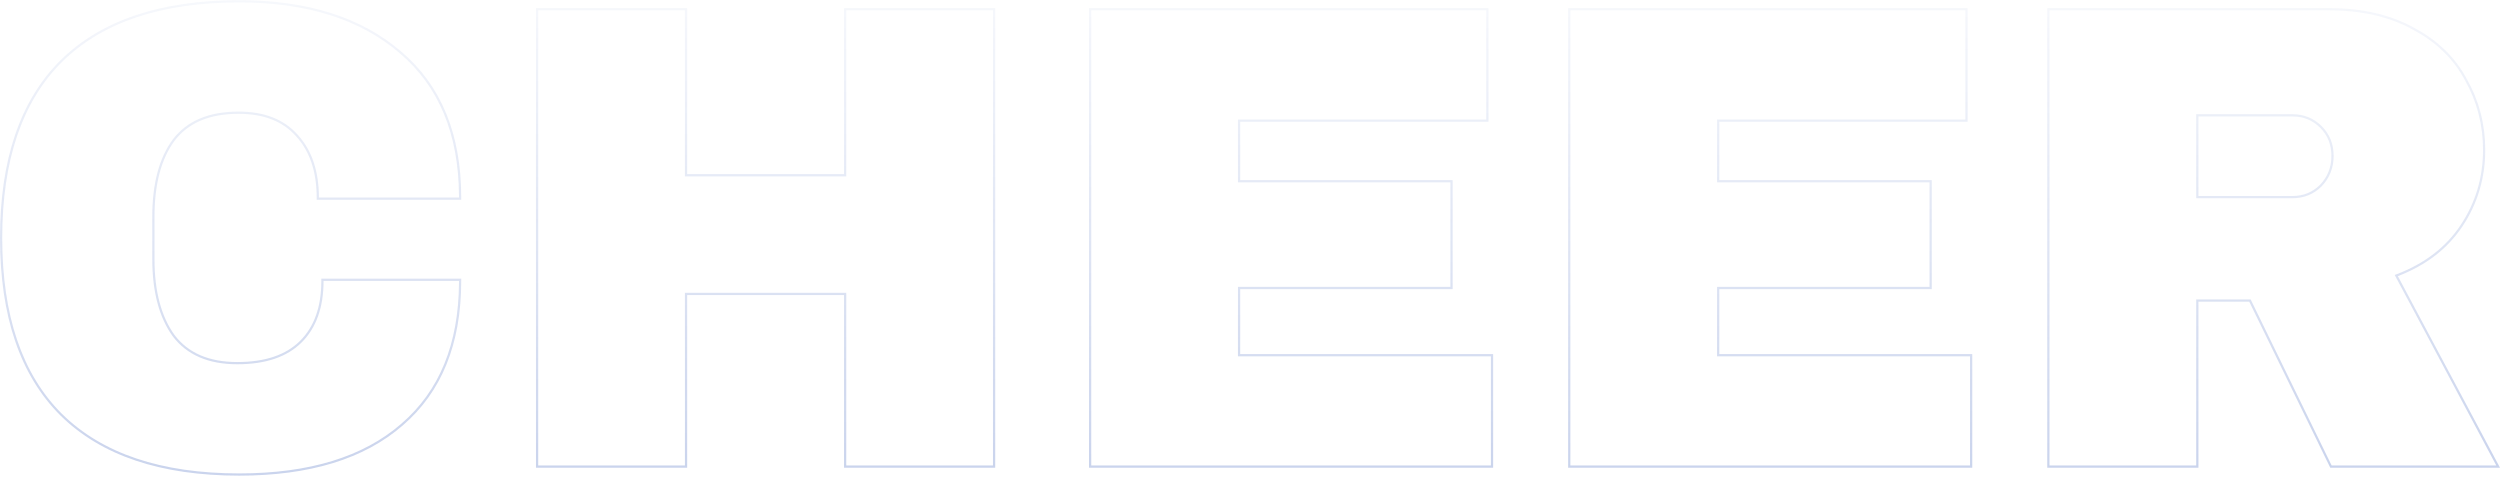 <?xml version="1.0" encoding="UTF-8"?> <svg xmlns="http://www.w3.org/2000/svg" width="1120" height="214" viewBox="0 0 1120 214" fill="none"><path opacity="0.7" fill-rule="evenodd" clip-rule="evenodd" d="M179.753 189.863C196.797 175.223 205.421 154.219 205.625 126.85C205.628 126.517 205.629 126.184 205.629 125.85H204.629H145.954H144.954C144.954 137.704 141.682 146.891 135.139 153.411C128.596 159.931 118.979 163.191 106.289 163.191C93.4 163.191 83.784 159.042 77.439 150.744C71.292 142.248 68.218 130.69 68.218 116.07V97.103C68.218 82.285 71.292 70.727 77.439 62.429C83.784 54.131 93.599 49.982 106.884 49.982C118.384 49.982 127.208 53.44 133.355 60.355C139.7 67.27 142.872 76.654 142.872 88.509H143.872H204.629H205.629C205.629 88.174 205.628 87.841 205.625 87.509C205.418 59.941 196.595 38.739 179.158 23.903C161.511 8.69 137.518 1.083 107.181 1.083C72.283 1.083 45.812 9.974 27.768 27.755C9.923 45.537 1 71.814 1 106.587C1 141.359 9.923 167.636 27.768 185.418C45.812 203.199 72.283 212.09 107.181 212.09C138.51 212.09 162.701 204.681 179.753 189.863ZM106.289 162.191C93.636 162.191 84.353 158.133 78.241 150.147C72.263 141.878 69.218 130.554 69.218 116.07V97.103C69.218 82.413 72.266 71.095 78.238 63.03C84.344 55.05 93.82 50.982 106.884 50.982C118.173 50.982 126.695 54.368 132.607 61.019L132.612 61.025L132.618 61.031C138.752 67.716 141.872 76.836 141.872 88.509V89.509H142.872H205.629H206.629V88.509C206.629 60.23 197.725 38.389 179.809 23.144C161.932 7.733 137.683 0.083 107.181 0.083C72.121 0.083 45.359 9.017 27.066 27.043L27.066 27.043L27.062 27.047C8.966 45.078 0 71.651 0 106.587C0 141.522 8.966 168.095 27.062 186.126L27.066 186.13C45.359 204.157 72.121 213.09 107.181 213.09C138.657 213.09 163.113 205.646 180.407 190.62C197.926 175.57 206.629 153.926 206.629 125.85V124.85H205.629H144.954H143.954V125.85C143.954 137.517 140.739 146.42 134.433 152.703C128.138 158.975 118.815 162.191 106.289 162.191ZM378.124 209.534V208.534V132.185H307.849V208.534V209.534H306.849H241.118H240.118V208.534V4.64V3.64H241.118H306.849H307.849V4.64V78.026H378.124V4.64V3.64H379.124H444.855H445.855V4.64V208.534V209.534H444.855H379.124H378.124ZM379.124 78.026V79.026H378.124H307.849H306.849V78.026V5.64V4.64H305.849H242.118H241.118V5.64V207.534V208.534H242.118H305.849H306.849V207.534V132.185V131.185H307.849H378.124H379.124V132.185V207.534V208.534H380.124H443.855H444.855V207.534V5.64V4.64H443.855H380.124H379.124V5.64V78.026ZM488.876 3.64H487.876V4.64V208.534V209.534H488.876H667.926H668.926V208.534V159.635V158.635H667.926H555.607V129.518H649.783H650.783V128.518V81.693V80.693H649.783H555.607V54.539H665.844H666.844V53.539V4.64V3.64H665.844H488.876ZM554.607 159.635H555.607H666.926H667.926V160.635V207.534V208.534H666.926H489.876H488.876V207.534V5.64V4.64H489.876H664.844H665.844V5.64V52.539V53.539H664.844H555.607H554.607V54.539V80.693V81.693H555.607H648.783H649.783V82.693V127.518V128.518H648.783H555.607H554.607V129.518V158.635V159.635ZM702.522 3.64H703.522H880.491H881.491V4.64V53.539V54.539H880.491H770.253V80.693H864.43H865.43V81.693V128.518V129.518H864.43H770.253V158.635H882.573H883.573V159.635V208.534V209.534H882.573H703.522H702.522V208.534V4.64V3.64ZM770.253 159.635H769.253V158.635V129.518V128.518H770.253H863.43H864.43V127.518V82.693V81.693H863.43H770.253H769.253V80.693V54.539V53.539H770.253H879.491H880.491V52.539V5.64V4.64H879.491H704.522H703.522V5.64V207.534V208.534H704.522H881.573H882.573V207.534V160.635V159.635H881.573H770.253ZM1117.2 208.534H1044.57L1008.29 134.148H984.9H983.9V135.148V207.534V208.534H982.9H919.169H918.169V207.534V5.64V4.64H919.169H1043.38C1058.06 4.64 1070.55 7.505 1080.86 13.234C1091.37 18.766 1099.2 26.373 1104.36 36.054C1109.71 45.537 1112.39 55.91 1112.39 67.171C1112.39 79.618 1109.02 90.88 1102.28 100.956C1095.7 110.785 1086.2 118.076 1073.77 122.829C1073.46 122.949 1073.15 123.067 1072.83 123.183L1073.3 124.074L1117.8 207.534L1118.34 208.534H1117.2ZM1074.25 123.718L1119.22 208.064L1120 209.534H1118.34H1044.57H1043.95L1043.68 208.973L1007.66 135.148H984.9V208.534V209.534H983.9H918.169H917.169V208.534V4.64V3.64H918.169H1043.38C1058.18 3.64 1070.85 6.528 1081.34 12.355C1092 17.969 1099.98 25.708 1105.23 35.573C1110.67 45.209 1113.39 55.748 1113.39 67.171C1113.39 79.811 1109.96 91.267 1103.11 101.512C1096.42 111.504 1086.78 118.9 1074.25 123.718ZM1044.47 69.839C1044.47 64.753 1042.78 60.568 1039.41 57.211C1036.03 53.846 1031.92 52.168 1027.03 52.168H984.9V87.806H1027.03C1031.92 87.806 1036.02 86.131 1039.4 82.772C1042.78 79.212 1044.47 74.92 1044.47 69.839ZM1040.11 83.471C1036.54 87.027 1032.18 88.806 1027.03 88.806H984.9H983.9V87.806V52.168V51.168H984.9H1027.03C1032.18 51.168 1036.54 52.946 1040.11 56.502C1043.68 60.059 1045.47 64.504 1045.47 69.839C1045.47 75.173 1043.68 79.717 1040.11 83.471Z" fill="url(#paint0_linear_639_515)"></path><defs><linearGradient id="paint0_linear_639_515" x1="560.001" y1="0.083" x2="560.001" y2="213.09" gradientUnits="userSpaceOnUse"><stop stop-color="#002FA7" stop-opacity="0.05"></stop><stop offset="1" stop-color="#002FA7" stop-opacity="0.3"></stop></linearGradient></defs></svg> 